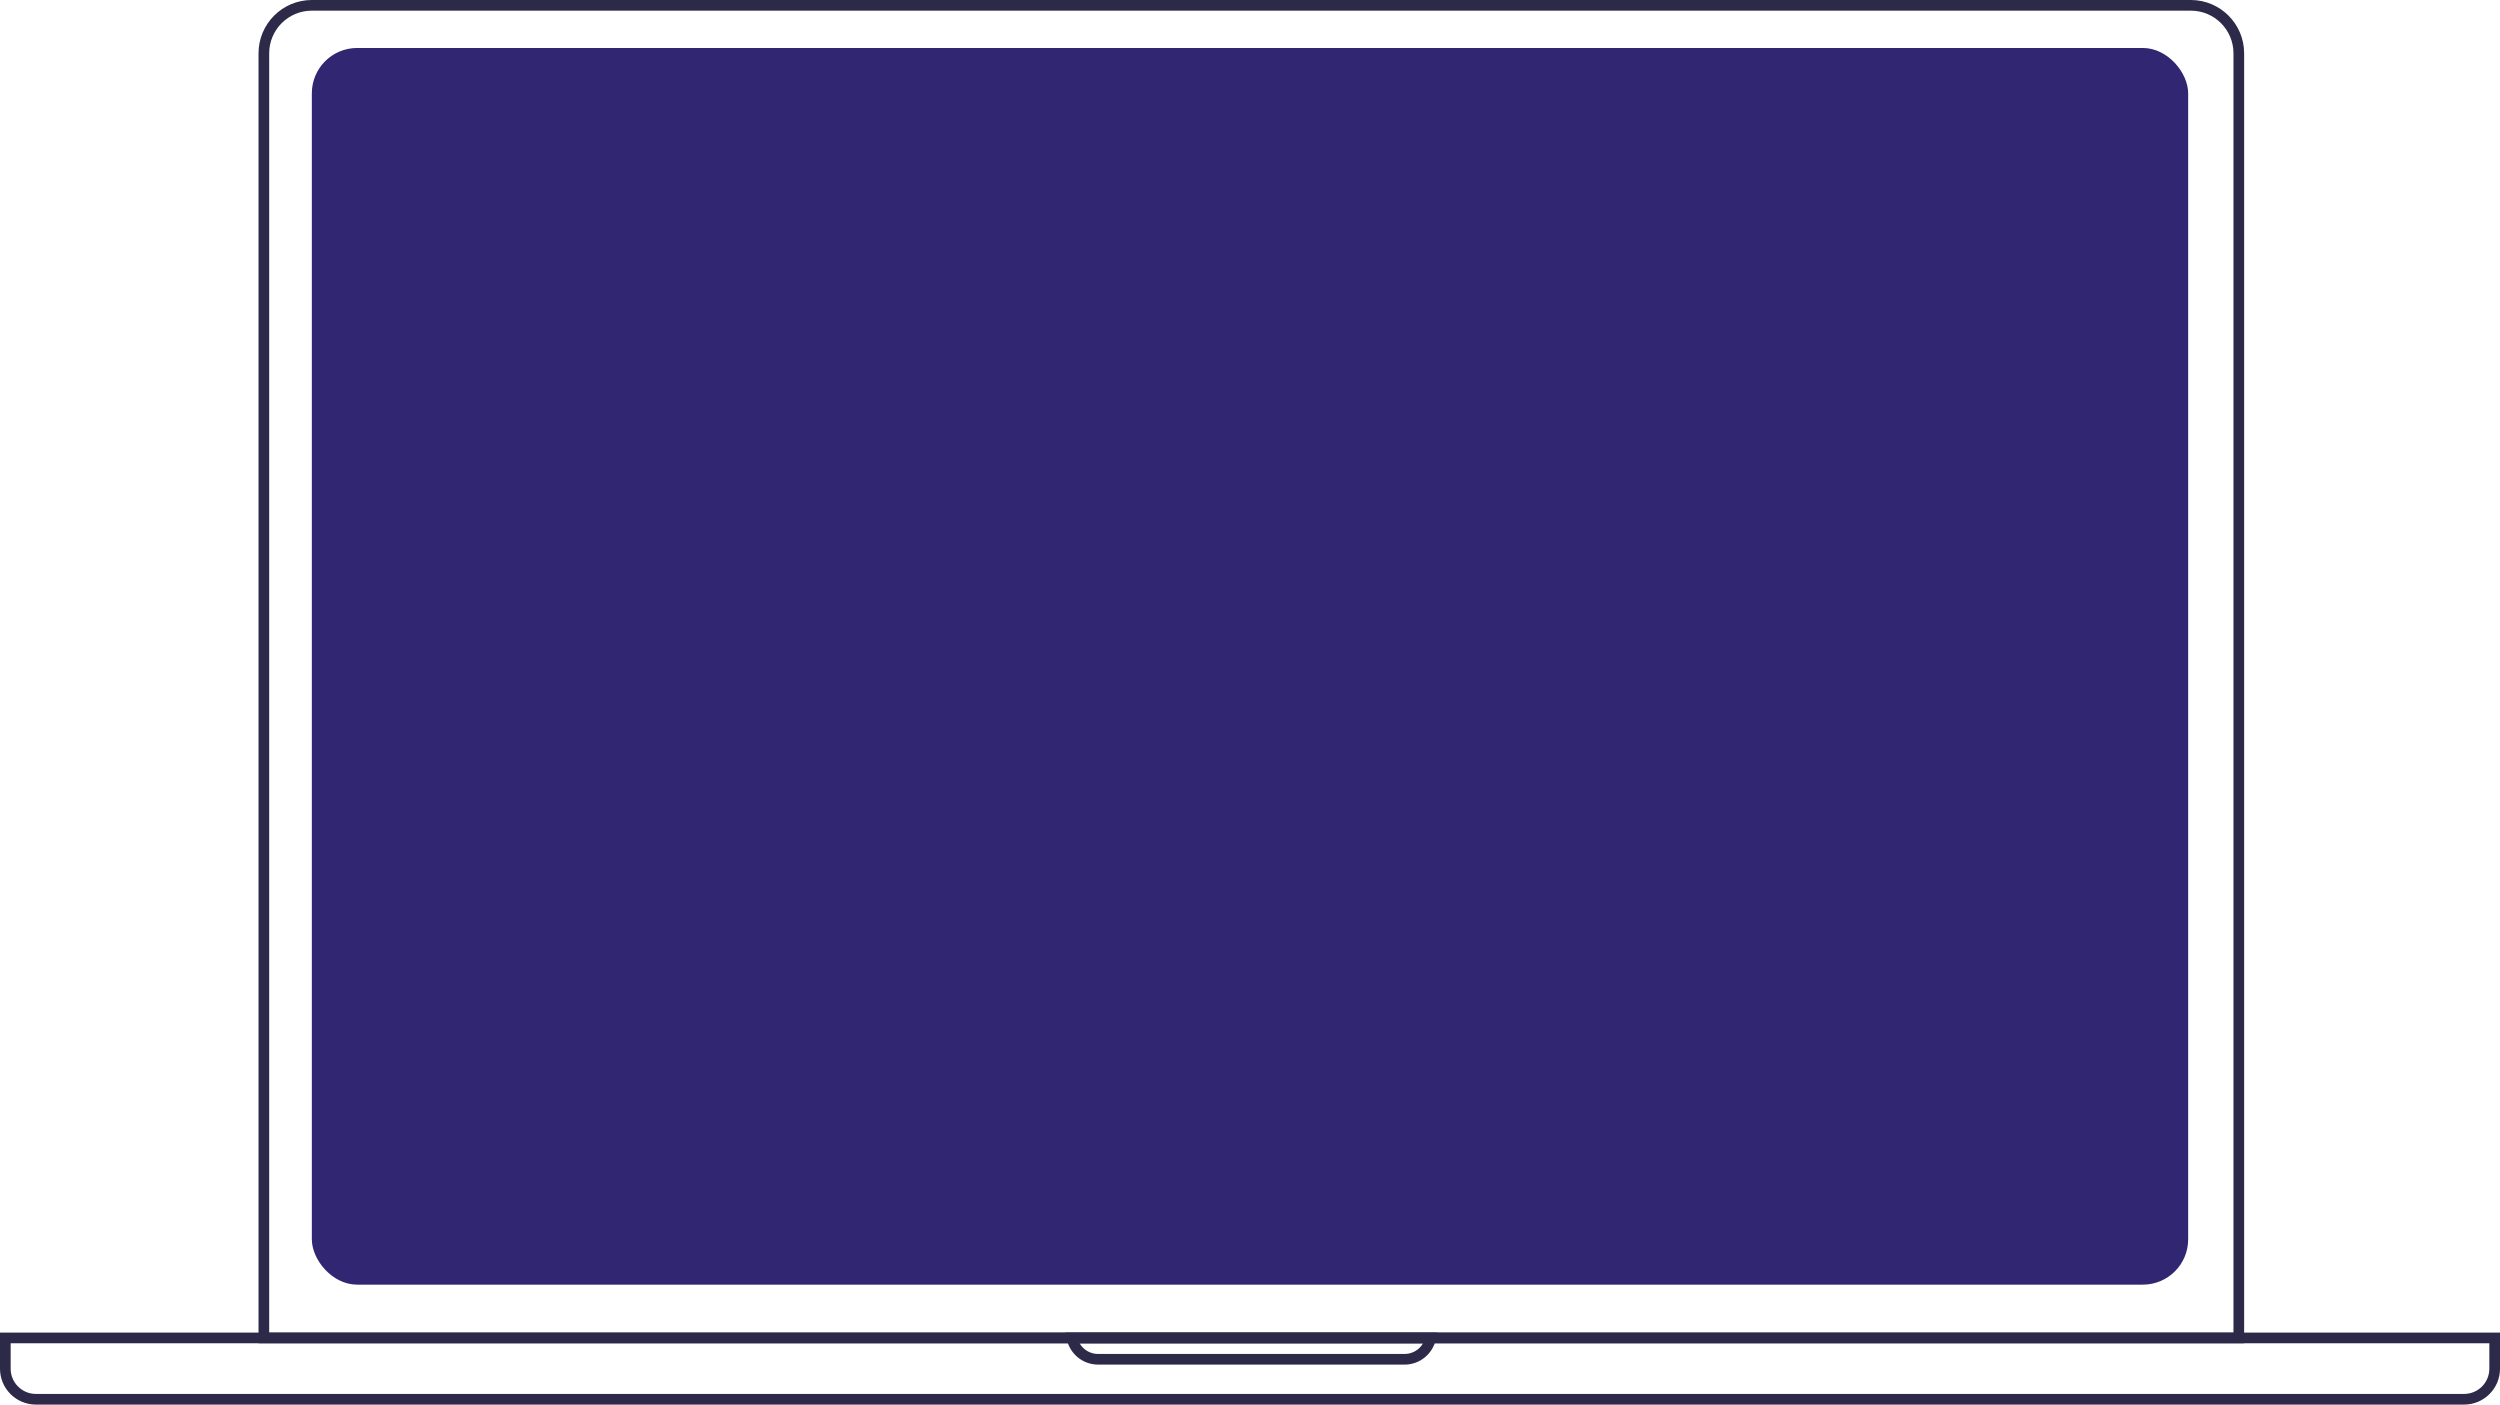 <svg width="938" height="527" viewBox="0 0 938 527" fill="none" xmlns="http://www.w3.org/2000/svg">
<path d="M117 2H822C831.941 2 840 10.059 840 20V502H99V20C99 10.059 107.059 2 117 2Z" stroke="#2D2949" stroke-width="4"/>
<path d="M2 502H936V513.534C936 519.867 930.867 525 924.534 525H13.466C7.133 525 2 519.867 2 513.534V502Z" stroke="#2D2949" stroke-width="4"/>
<path d="M402.2 502H536.8C535.873 506.564 531.838 510 527 510H412C407.162 510 403.127 506.564 402.2 502Z" stroke="#2D2949" stroke-width="4"/>
<rect x="117" y="18" width="704" height="464" rx="17" fill="#312672"/>
</svg>
